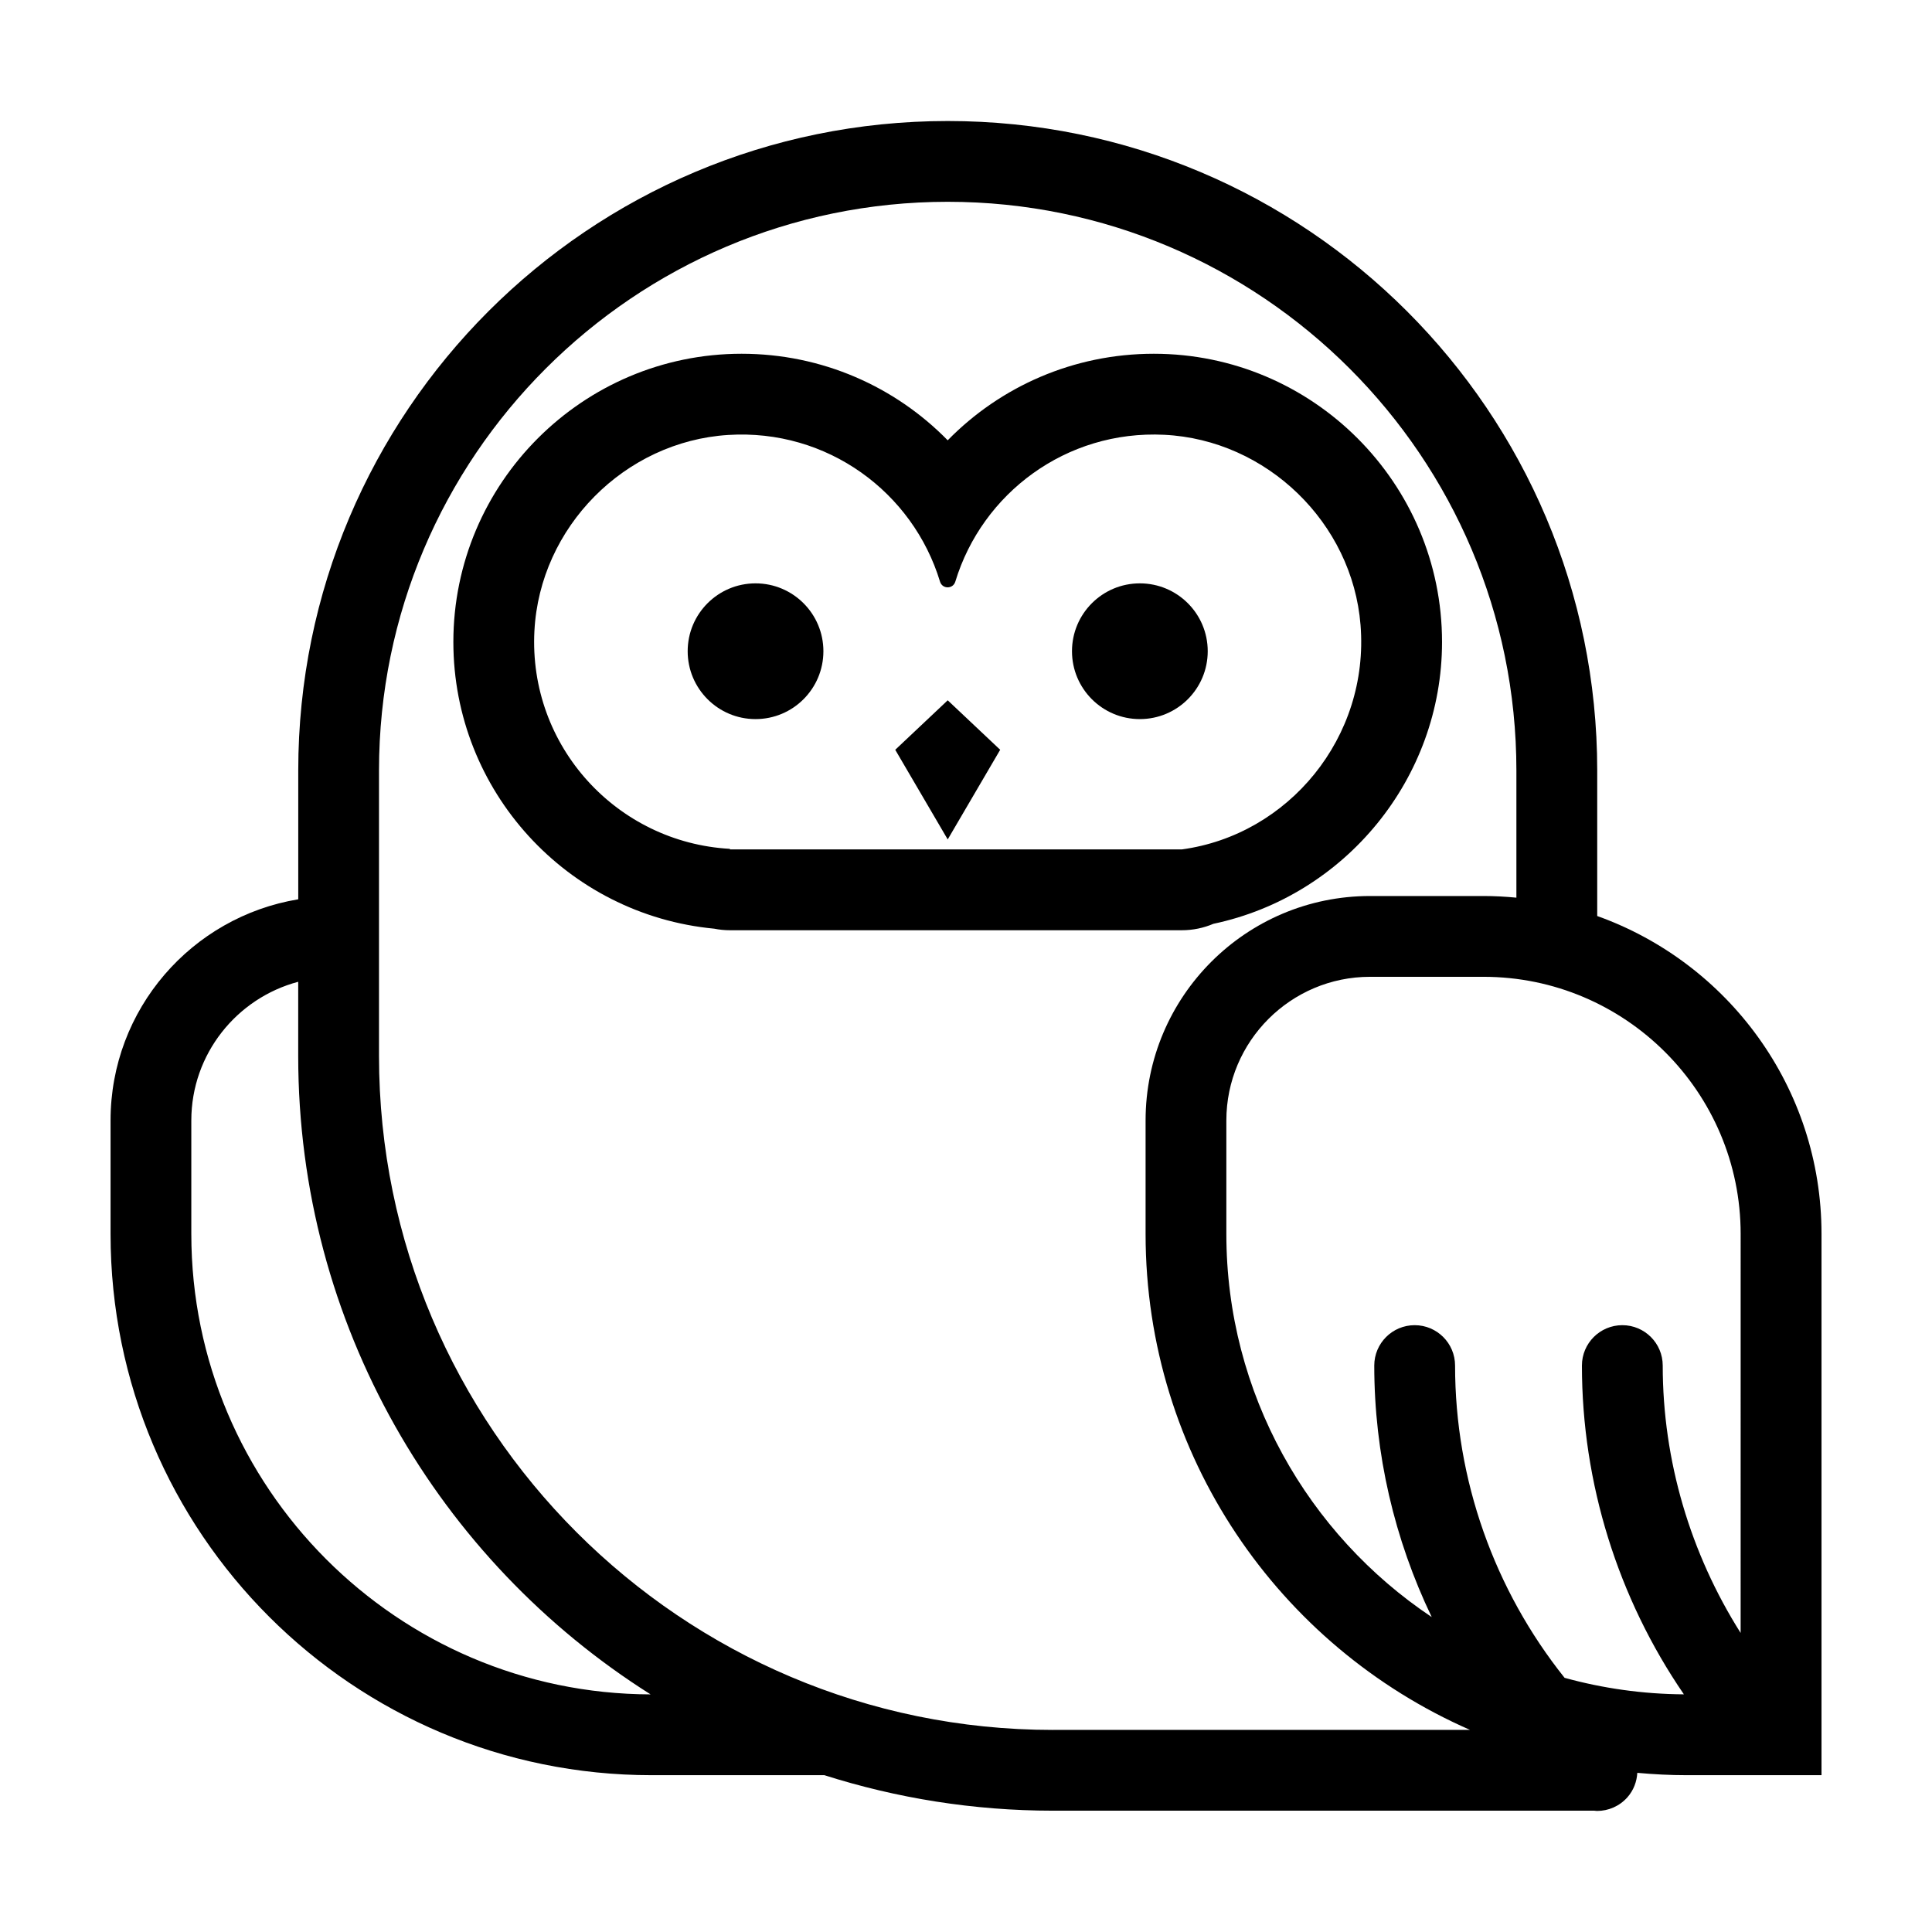 <?xml version="1.0" encoding="UTF-8"?>
<!-- Uploaded to: ICON Repo, www.svgrepo.com, Generator: ICON Repo Mixer Tools -->
<svg fill="#000000" width="800px" height="800px" version="1.1" viewBox="144 144 512 512" xmlns="http://www.w3.org/2000/svg">
 <g>
  <path d="m567.28 386.76v-38.57c0-95.062-77.062-172.12-172.12-172.12s-172.12 77.062-172.12 172.12v34.133c-28.211 4.66-49.742 29.094-49.742 58.617v30.074c0 79.219 64.219 143.43 143.43 143.43h45.742c19.109 6.074 39.449 9.406 60.574 9.406h143.46c0.246 0.016 0.492 0.066 0.746 0.066 2.961 0 5.906-1.223 8.027-3.613 1.656-1.875 2.492-4.168 2.625-6.484 4.332 0.395 8.707 0.625 13.141 0.625h35.676v-143.43c0-38.879-24.816-71.871-59.434-84.258zm-372.58 84.258v-30.074c0-17.617 12.047-32.441 28.328-36.762v19.668c0 71.25 37.285 133.76 93.383 169.18-67.141-0.172-121.71-54.836-121.71-122.02zm228.34 131.43c-98.48 0-178.6-80.121-178.6-178.6v-75.66c0-83.102 67.609-150.71 150.71-150.71 83.102 0 150.71 67.609 150.71 150.71v33.703c-2.867-0.277-5.773-0.438-8.711-0.438h-30.074c-32.852 0-59.484 26.633-59.484 59.484v30.074c0 58.785 35.379 109.28 85.984 131.43h-110.54zm182.26-25.68c-13.34-21.094-20.66-45.68-20.66-70.875 0-5.914-4.793-10.707-10.707-10.707-5.914 0-10.707 4.793-10.707 10.707 0 31.164 9.531 61.605 27.023 87.125-10.938-0.07-21.531-1.598-31.617-4.379-18.625-23.316-29.023-52.457-29.023-82.746 0-5.914-4.793-10.707-10.707-10.707-5.91 0-10.707 4.793-10.707 10.707 0 23.332 5.344 46.062 15.227 66.648-32.781-21.902-54.426-59.227-54.426-101.53v-30.074c0-20.992 17.078-38.074 38.074-38.074h30.074c37.578 0 68.148 30.57 68.148 68.148l-0.004 105.75z"/>
  <path d="m465.56 388.82c34.91-7.367 60.594-38.535 60.594-74.684 0-42.117-34.27-76.387-76.387-76.387-21.297 0-40.699 8.715-54.617 22.938-13.922-14.223-33.32-22.938-54.617-22.938-42.117 0-76.387 34.27-76.387 76.387 0 39.473 30.121 72.285 69.121 75.973 1.352 0.273 2.75 0.414 4.18 0.414h119.73c2.977 0 5.809-0.605 8.383-1.703zm-179.93-77.664c1.445-27.449 23.887-50.148 51.316-51.887 26.344-1.668 48.996 15.23 56.168 38.867 0.613 2.023 3.441 2.023 4.055-0.004 7.106-23.391 29.363-40.184 55.359-38.91 27.156 1.328 49.863 23.301 52.027 50.402 2.383 29.773-19.098 55.66-47.387 59.484h-119.73v-0.156c-29.891-1.66-53.43-27.129-51.812-57.797z"/>
  <path d="m409.06 342.7-13.906-13.113-13.906 13.113 13.906 23.758z"/>
  <path d="m362.21 316.58c0 9.934-8.051 17.988-17.984 17.988-9.934 0-17.984-8.055-17.984-17.988 0-9.934 8.051-17.984 17.984-17.984 9.934 0 17.984 8.051 17.984 17.984"/>
  <path d="m464.06 316.58c0 9.934-8.055 17.988-17.988 17.988-9.934 0-17.984-8.055-17.984-17.988 0-9.934 8.051-17.984 17.984-17.984 9.934 0 17.988 8.051 17.988 17.984"/>
 </g>
</svg>
